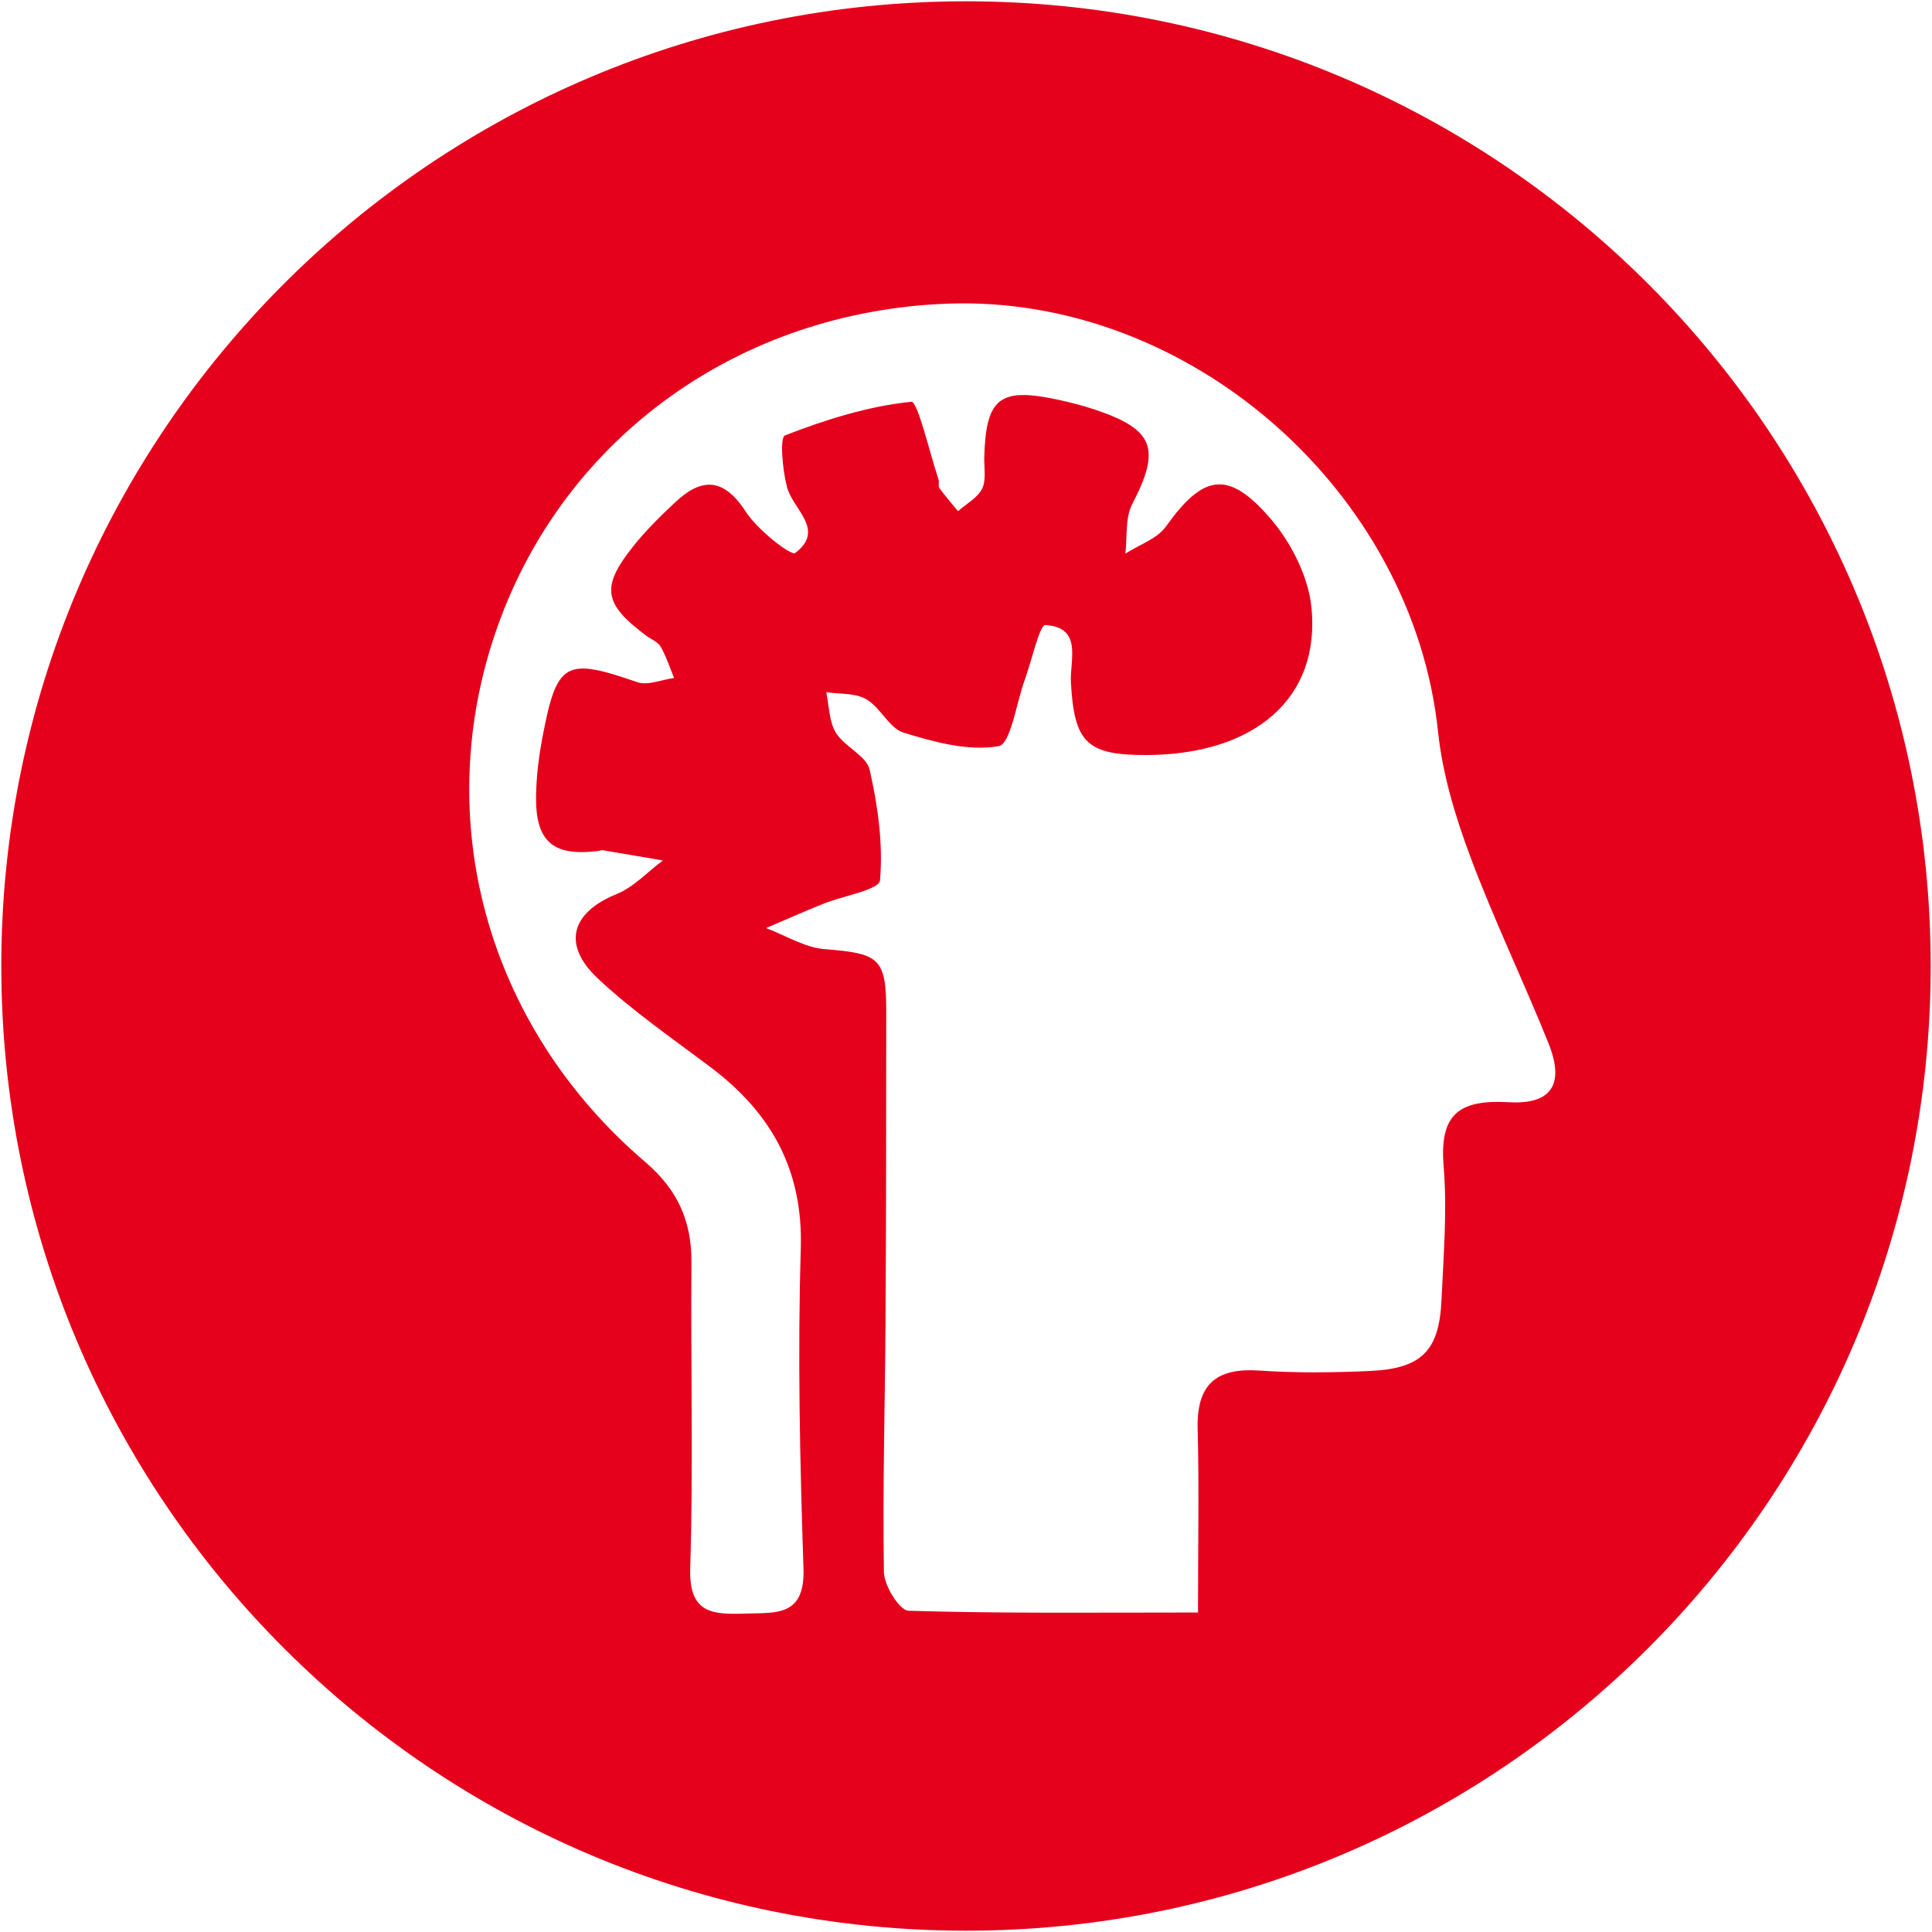 <?xml version="1.0" encoding="utf-8"?>
<!-- Generator: Adobe Illustrator 16.0.0, SVG Export Plug-In . SVG Version: 6.00 Build 0)  -->
<!DOCTYPE svg PUBLIC "-//W3C//DTD SVG 1.1//EN" "http://www.w3.org/Graphics/SVG/1.1/DTD/svg11.dtd">
<svg version="1.1" id="Layer_1" xmlns="http://www.w3.org/2000/svg" xmlns:xlink="http://www.w3.org/1999/xlink" x="0px" y="0px"
	 width="148px" height="148px" viewBox="0 0 148 148" enable-background="new 0 0 148 148" xml:space="preserve">
<path fill="#E5001C" d="M74,0.1C33.187,0.1,0.1,33.186,0.1,74c0,40.812,33.086,73.9,73.9,73.9c40.814,0,73.9-33.088,73.9-73.9
	C147.9,33.186,114.812,0.1,74,0.1z M115.594,84.436c-3.83-0.22-5.33,0.91-5.006,4.881c0.281,3.397-0.006,6.851-0.162,10.271
	c-0.179,3.895-1.523,5.252-5.466,5.434c-2.832,0.129-5.685,0.162-8.507-0.031c-3.348-0.225-4.796,1.111-4.708,4.484
	c0.118,4.473,0.028,8.953,0.028,14.051c-7.81,0-14.998,0.082-22.175-0.135c-0.688-0.021-1.868-1.92-1.886-2.959
	c-0.105-6.38,0.084-12.765,0.123-19.146c0.047-7.92,0.056-15.843,0.055-23.763c-0.001-4.139-0.515-4.481-4.717-4.814
	c-1.53-0.121-2.995-1.052-4.49-1.615c1.443-0.614,2.879-1.25,4.334-1.84c1.53-0.621,4.331-1.086,4.395-1.812
	c0.246-2.794-0.164-5.715-0.794-8.483c-0.245-1.073-1.921-1.746-2.583-2.824c-0.53-0.861-0.515-2.061-0.74-3.11
	c1.037,0.158,2.229,0.049,3.069,0.541c1.091,0.636,1.757,2.222,2.862,2.561c2.35,0.72,4.96,1.435,7.269,1.034
	c0.927-0.161,1.346-3.263,1.989-5.028c0.541-1.487,1.156-4.28,1.599-4.252c2.878,0.18,1.862,2.701,1.954,4.392
	c0.252,4.6,1.197,5.586,5.811,5.566c8.256-0.033,13.323-4.352,12.614-11.318c-0.243-2.381-1.567-4.984-3.163-6.826
	c-3.24-3.743-5.14-3.337-7.979,0.634c-0.678,0.951-2.055,1.402-3.112,2.083c0.155-1.274-0.028-2.722,0.524-3.79
	c2.207-4.242,1.694-5.736-2.898-7.256c-0.895-0.296-1.811-0.533-2.732-0.733c-4.509-0.985-5.569-0.166-5.703,4.354
	c-0.023,0.826,0.17,1.768-0.164,2.446c-0.346,0.708-1.208,1.161-1.846,1.726c-0.477-0.583-0.977-1.147-1.417-1.757
	c-0.118-0.164-0.011-0.474-0.083-0.692c-0.692-2.079-1.586-5.981-2.076-5.931c-3.294,0.333-6.559,1.367-9.678,2.575
	c-0.417,0.16-0.187,2.639,0.147,3.94c0.448,1.74,2.98,3.285,0.638,5.068c-0.316,0.241-2.877-1.759-3.765-3.132
	c-1.68-2.591-3.345-2.713-5.431-0.751c-1.118,1.051-2.227,2.133-3.181,3.327c-2.531,3.167-2.323,4.428,0.954,6.886
	c0.378,0.283,0.901,0.478,1.117,0.854c0.43,0.747,0.693,1.589,1.025,2.393c-0.948,0.125-2.019,0.597-2.826,0.317
	c-5.484-1.9-6.151-1.582-7.246,4.164c-0.286,1.503-0.481,3.046-0.502,4.574c-0.047,3.494,1.315,4.635,4.777,4.191
	c0.117-0.016,0.238-0.066,0.35-0.049c1.531,0.254,3.058,0.521,4.586,0.78c-1.176,0.879-2.234,2.048-3.552,2.581
	c-3.446,1.399-4.212,3.849-1.421,6.466c2.659,2.492,5.699,4.585,8.623,6.785c4.646,3.495,7.103,7.861,6.917,13.924
	c-0.247,8.145-0.065,16.312,0.207,24.46c0.126,3.761-2.128,3.394-4.567,3.478c-2.554,0.09-4.212-0.107-4.109-3.486
	c0.235-7.799,0.031-15.604,0.091-23.406c0.025-3.171-1.055-5.58-3.534-7.699c-12.218-10.444-16.535-26.396-11.3-41.071
	c5.173-14.498,18.544-24.085,34.428-24.684c18.521-0.699,35.659,14.345,37.6,32.786c0.338,3.219,1.304,6.441,2.441,9.491
	c1.812,4.865,4.084,9.556,6.019,14.377C119.855,82.997,118.922,84.622,115.594,84.436z"/>
</svg>
